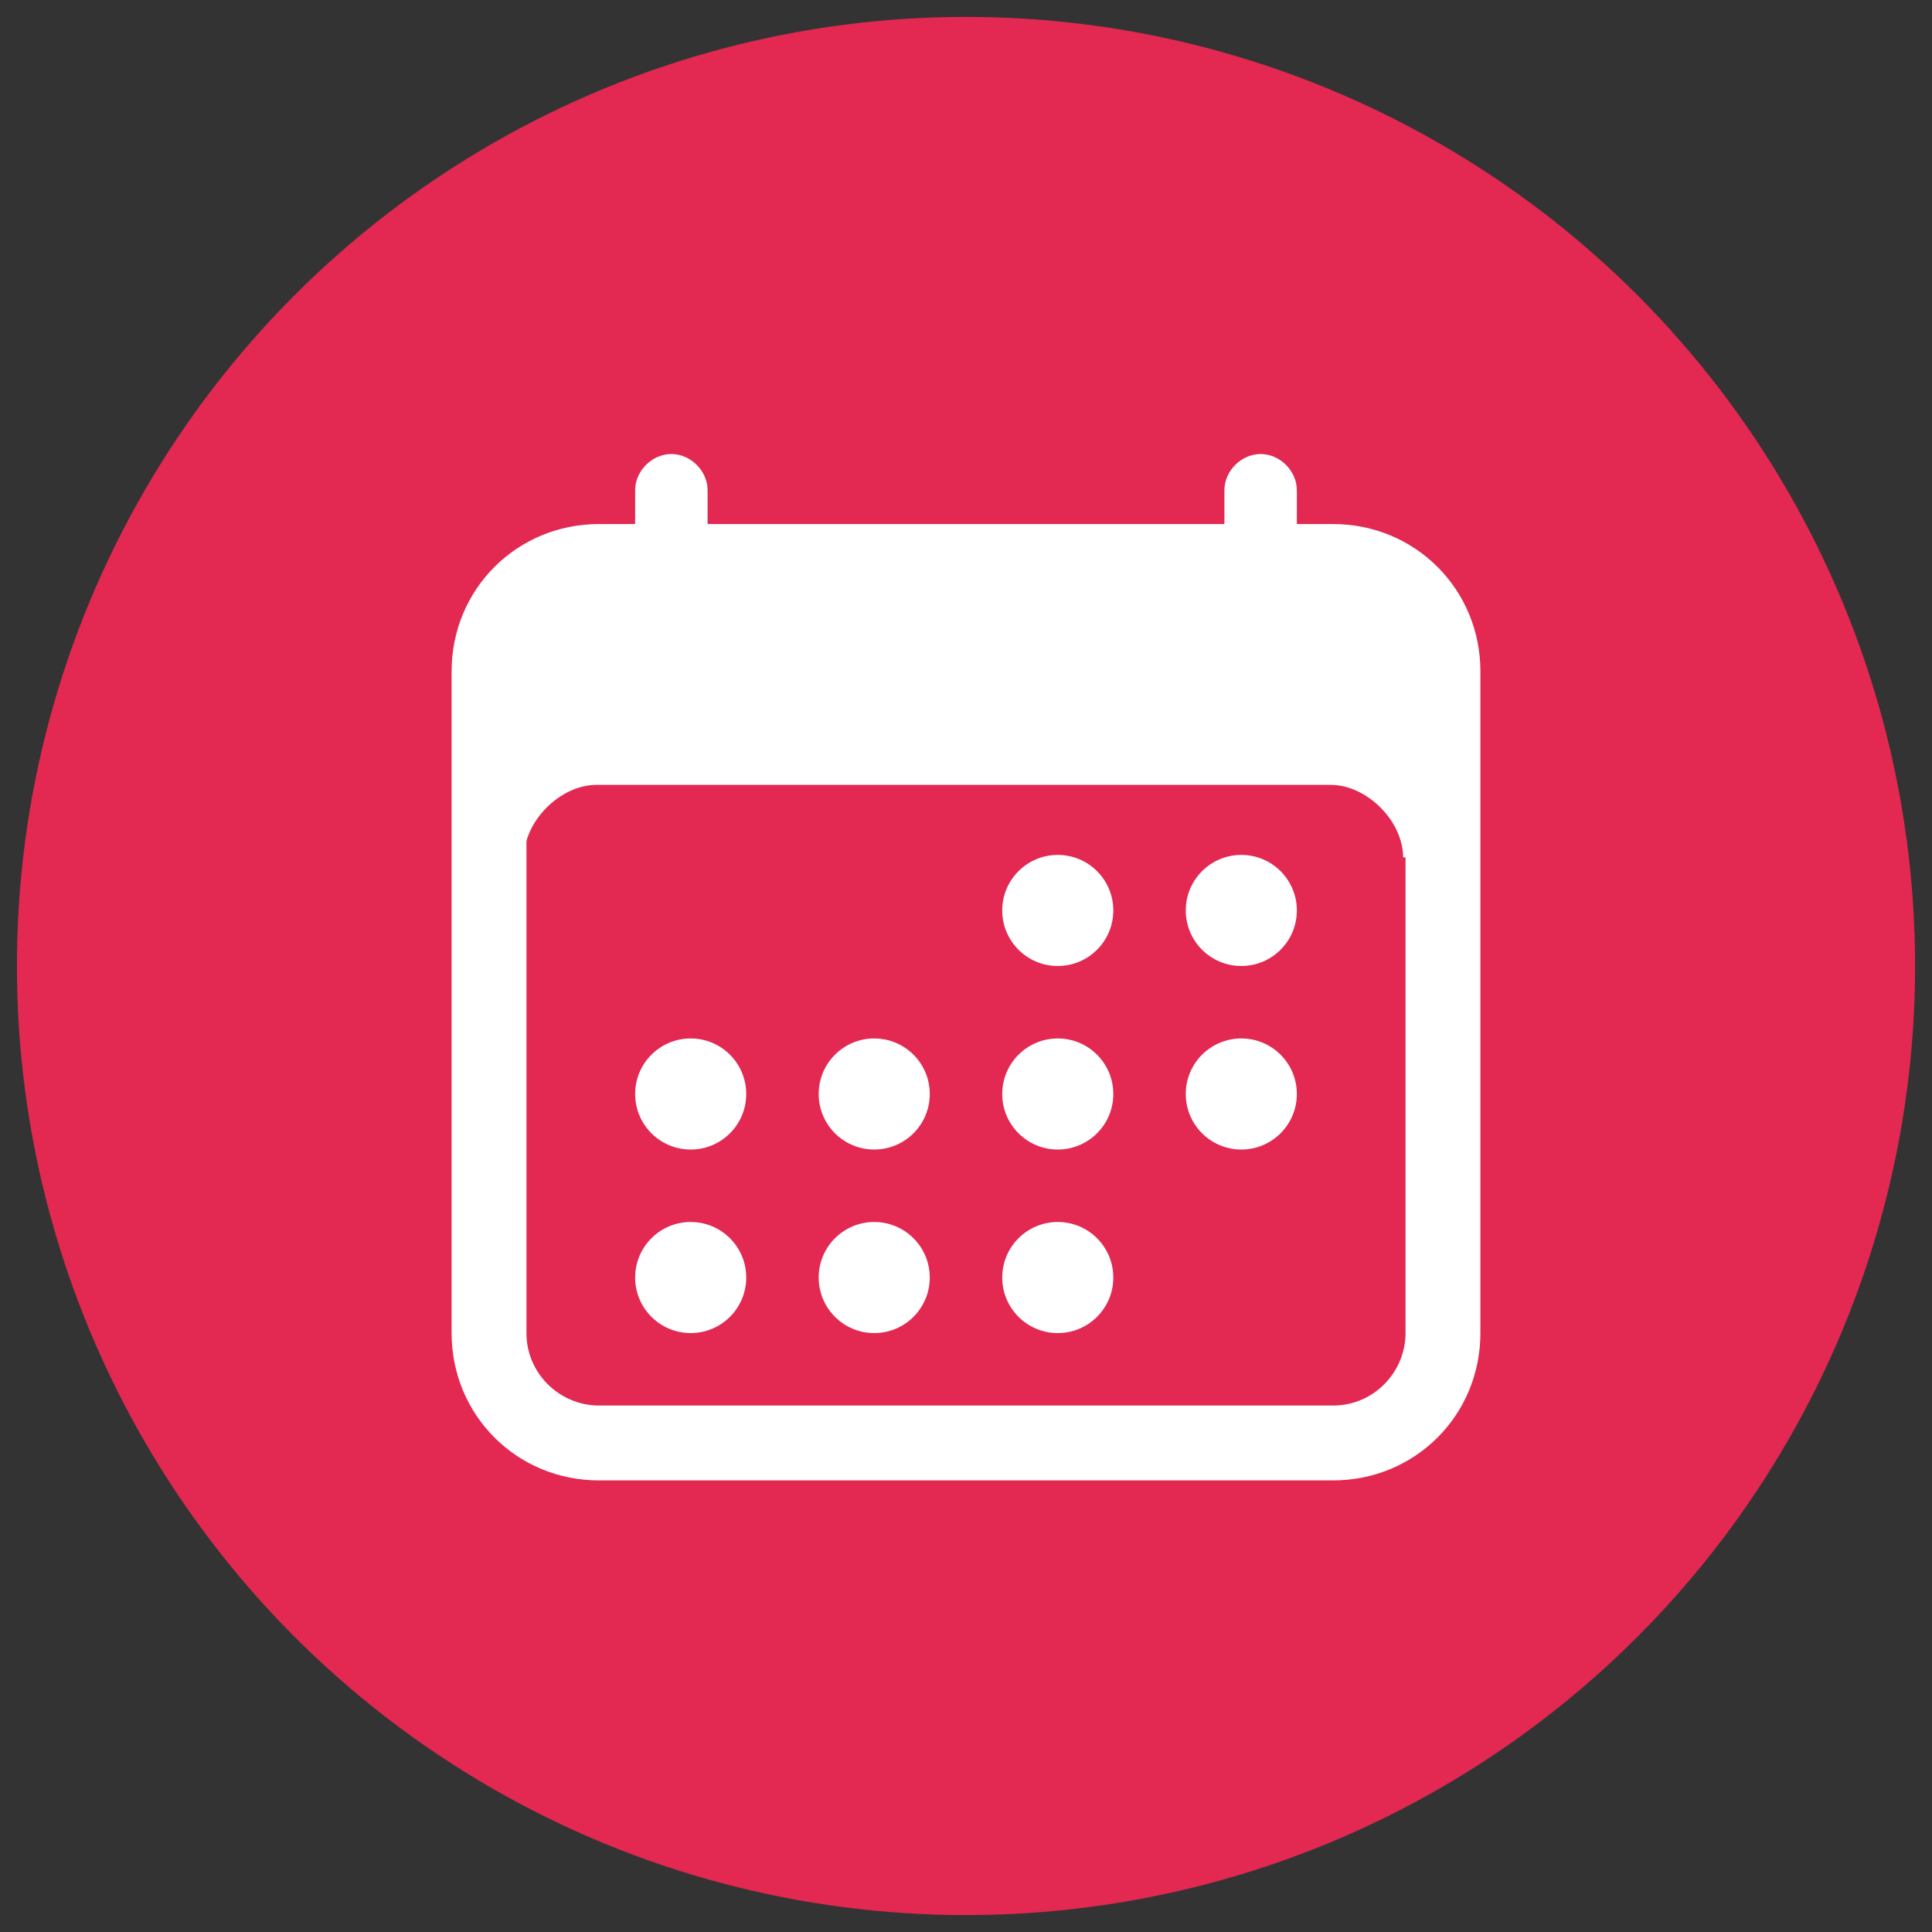<?xml version="1.0" encoding="iso-8859-1"?>
<!-- Generator: Adobe Illustrator 18.0.0, SVG Export Plug-In . SVG Version: 6.00 Build 0)  -->
<!DOCTYPE svg PUBLIC "-//W3C//DTD SVG 1.1//EN" "http://www.w3.org/Graphics/SVG/1.1/DTD/svg11.dtd">
<svg version="1.1" id="Capa_1" xmlns:x="http://ns.adobe.com/Extensibility/1.0/" xmlns:i="http://ns.adobe.com/AdobeIllustrator/10.0/" xmlns:graph="http://ns.adobe.com/Graphs/1.0/"
	 xmlns="http://www.w3.org/2000/svg" xmlns:xlink="http://www.w3.org/1999/xlink" xmlns:a="http://ns.adobe.com/AdobeSVGViewerExtensions/3.0/"
	 x="0px" y="0px" viewBox="0 0 80 80" enable-background="new 0 0 80 80" xml:space="preserve">
<rect x="0" y="0" width="80" height="80" fill="#333333" stroke="none"/>
<circle fill="#E32852" cx="40" cy="40" r="39.3"/>
<g>
	<path fill="#FFFFFF" d="M55.2,61.3H24.8c-3.4,0-6.1-2.7-6.1-6.1V27.8c0-3.4,2.7-6.1,6.1-6.1h30.4c3.4,0,6.1,2.7,6.1,6.1v27.4
		C61.3,58.6,58.6,61.3,55.2,61.3z M24.8,24.8c-1.7,0-3,1.4-3,3v27.4c0,1.7,1.4,3,3,3h30.4c1.7,0,3-1.4,3-3V27.8c0-1.7-1.4-3-3-3
		H24.8z"/>
	<path fill="#FFFFFF" d="M53.5,23.3h-27c-3.5,0-6.3,2.9-6.3,6.4v5.8h1.5c0-1.5,1.5-3,3-3h30.4c1.5,0,3,1.5,3,3h1.5v-5.8
		C59.8,26.1,57,23.3,53.5,23.3z"/>
	<circle fill="#FFFFFF" cx="43.8" cy="37.7" r="2.3"/>
	<circle fill="#FFFFFF" cx="51.4" cy="37.7" r="2.3"/>
	<circle fill="#FFFFFF" cx="43.8" cy="45.3" r="2.3"/>
	<circle fill="#FFFFFF" cx="51.4" cy="45.3" r="2.3"/>
	<circle fill="#FFFFFF" cx="28.6" cy="45.3" r="2.3"/>
	<circle fill="#FFFFFF" cx="36.2" cy="45.3" r="2.3"/>
	<circle fill="#FFFFFF" cx="28.6" cy="52.9" r="2.3"/>
	<circle fill="#FFFFFF" cx="36.2" cy="52.9" r="2.3"/>
	<circle fill="#FFFFFF" cx="43.8" cy="52.9" r="2.3"/>
	<path fill="#FFFFFF" d="M27.8,24.8c-0.8,0-1.5-0.7-1.5-1.5v-3c0-0.8,0.7-1.5,1.5-1.5s1.5,0.7,1.5,1.5v3
		C29.4,24.1,28.7,24.8,27.8,24.8z"/>
	<path fill="#FFFFFF" d="M52.2,24.8c-0.8,0-1.5-0.7-1.5-1.5v-3c0-0.8,0.7-1.5,1.5-1.5c0.8,0,1.5,0.7,1.5,1.5v3
		C53.7,24.1,53,24.8,52.2,24.8z"/>
</g>
</svg>
